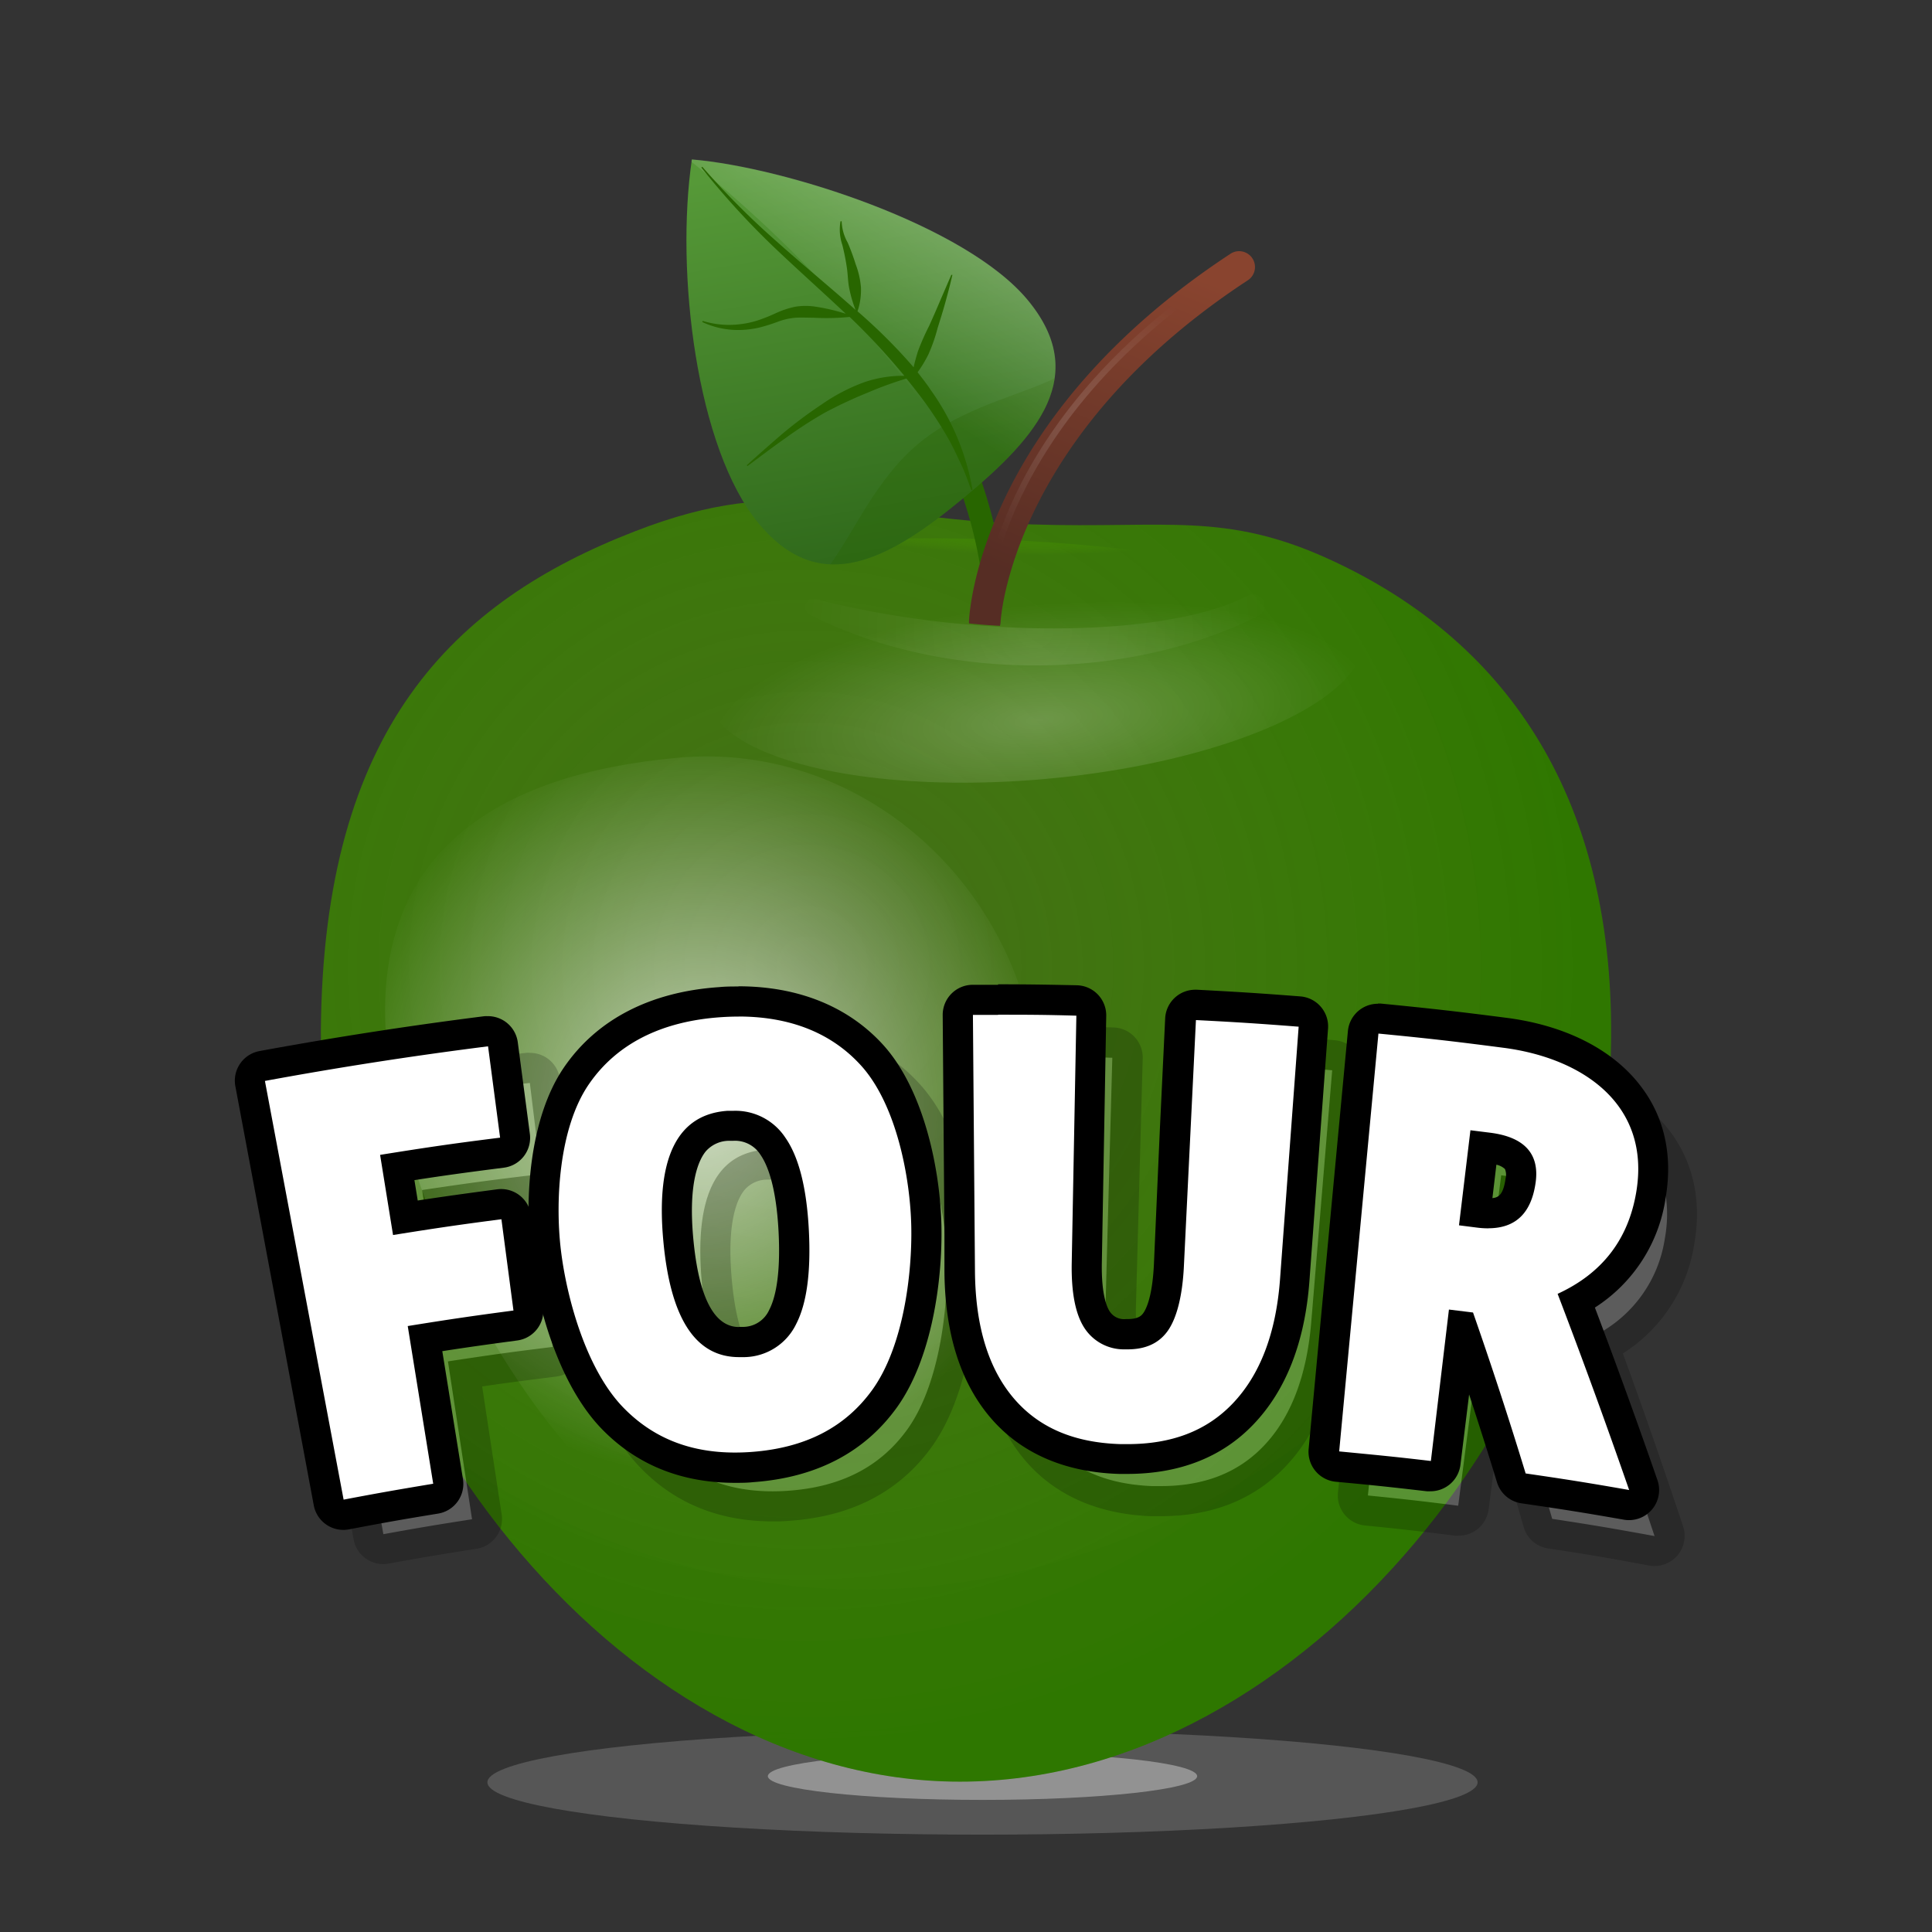 <svg xmlns="http://www.w3.org/2000/svg" xmlns:xlink="http://www.w3.org/1999/xlink" width="320.88" height="320.88" viewBox="0 0 320.88 320.88"><rect x="0" y="0" width="320.88" height="320.88" fill="#333333" stroke="none"/><defs><radialGradient id="520149c1-051f-48bf-b5f8-371500d30a84" cx="134.03" cy="160.64" r="129.66" gradientUnits="userSpaceOnUse"><stop offset="0" stop-color="#54a300" stop-opacity="0.5"/><stop offset="1" stop-color="#2f7700"/></radialGradient><radialGradient id="b65f96a0-4b89-4e46-9749-e817076667f5" cx="75.51" cy="2002.98" r="54.82" gradientTransform="translate(96.39 -581.41) scale(1 0.35)" gradientUnits="userSpaceOnUse"><stop offset="0" stop-color="#fff"/><stop offset="1" stop-color="#fff" stop-opacity="0"/></radialGradient><radialGradient id="adffbe72-6913-4dac-9bdb-df8cd27ec428" cx="14.34" cy="170.16" r="58.97" gradientTransform="matrix(1, -0.09, 0.09, 1.05, 86.73, 5.45)" xlink:href="#b65f96a0-4b89-4e46-9749-e817076667f5"/><radialGradient id="4b760224-a2ad-40da-b879-a4ac0b6168ef" cx="103.57" cy="4364.4" r="42.88" gradientTransform="matrix(0, 1.07, -0.25, 0, 1271.53, -14.1)" gradientUnits="userSpaceOnUse"><stop offset="0" stop-color="#2f7700"/><stop offset="0.22" stop-color="#307800" stop-opacity="0.97"/><stop offset="0.39" stop-color="#337c00" stop-opacity="0.89"/><stop offset="0.56" stop-color="#398200" stop-opacity="0.74"/><stop offset="0.72" stop-color="#408b00" stop-opacity="0.54"/><stop offset="0.87" stop-color="#4a9700" stop-opacity="0.27"/><stop offset="1" stop-color="#54a300" stop-opacity="0"/></radialGradient><radialGradient id="7e778ead-6d56-453d-8e4c-16354cb1dd2b" cx="171.9" cy="104.61" r="39.37" gradientTransform="matrix(1, 0, 0, 1, 0, 0)" xlink:href="#b65f96a0-4b89-4e46-9749-e817076667f5"/><linearGradient id="cc1bb432-fd73-44ed-b5e3-e8c6189f0982" x1="-1600.25" y1="774.03" x2="-1646.19" y2="723.03" gradientTransform="matrix(-1.21, 1, 0.64, 0.77, -2297.99, 1112.5)" gradientUnits="userSpaceOnUse"><stop offset="0" stop-color="#286015"/><stop offset="1" stop-color="#569938"/></linearGradient><linearGradient id="cf289151-aa18-4004-9a12-e920dc35f3f9" x1="-1623.77" y1="740.08" x2="-1654.61" y2="734.05" gradientTransform="matrix(-1.21, 1, 0.64, 0.77, -2297.99, 1112.5)" gradientUnits="userSpaceOnUse"><stop offset="0" stop-color="#fff" stop-opacity="0"/><stop offset="1" stop-color="#fff"/></linearGradient><linearGradient id="e74d3918-1653-4c1b-92f8-dfc5594ab5e3" x1="195.17" y1="44.52" x2="174.24" y2="97.6" gradientUnits="userSpaceOnUse"><stop offset="0" stop-color="#89442f"/><stop offset="1" stop-color="#562d24"/></linearGradient><radialGradient id="fcf15e35-cb1d-4670-9e62-38448b4f3244" cx="183.56" cy="72.62" r="24.57" gradientTransform="matrix(1, 0, 0, 1, 0, 0)" xlink:href="#b65f96a0-4b89-4e46-9749-e817076667f5"/></defs><title>a_4</title><g id="ec2b4386-66e9-4ff9-8a0e-5c01da4f552f" data-name="Layer 2"><g id="8f4e5d4a-0de9-49f2-913b-25604781c57d" data-name="Layer 1"><rect width="320.88" height="320.88" fill="none"/><ellipse cx="163.18" cy="296.02" rx="82.23" ry="8.69" fill="#bababa" opacity="0.26"/><ellipse cx="163.18" cy="295" rx="35.65" ry="3.94" fill="#bababa" opacity="0.6"/><path d="M267.59,172.32c-.44,59.17-50.62,123.59-108.14,123.59S52.91,230.5,53.29,171.32c.33-50.29,22-71.39,52.17-83.08,26.07-10.11,35-2.14,65.94-1.14,22.29.72,32.09-2.25,49.84,6C249.25,106.08,267.89,131.13,267.59,172.32Z" fill="url(#520149c1-051f-48bf-b5f8-371500d30a84)"/><path d="M143.31,264c-25,0-48.67-8.52-68.68-22.18,19.6,31.07,50.72,54.08,84.83,54.08,57.31,0,107.33-63.94,108.13-122.94C250.65,221,199.94,264,143.31,264Z" fill="#2f7700" opacity="0.19"/><ellipse cx="171.9" cy="110.52" rx="54.82" ry="18.94" transform="translate(-9.12 15.68) rotate(-5.09)" opacity="0.24" fill="url(#b65f96a0-4b89-4e46-9749-e817076667f5)"/><path d="M172.45,178.32C175.27,210,158.2,256.35,128,259s-61-54.07-63.79-85.72,18.34-44.75,48.49-47.44S169.64,146.67,172.45,178.32Z" opacity="0.68" fill="url(#adffbe72-6913-4dac-9bdb-df8cd27ec428)"/><ellipse cx="165.11" cy="96.61" rx="7.01" ry="45.82" transform="translate(62.37 257.98) rotate(-87.85)" fill="url(#4b760224-a2ad-40da-b879-a4ac0b6168ef)"/><path d="M135.48,99.53a1.37,1.37,0,0,0-1,2.54c10.39,5.3,23.38,8.45,37.47,8.45,13.88,0,26.68-3.06,37-8.21a1.89,1.89,0,0,0,.28-3.22l0,0a1.89,1.89,0,0,0-2-.16c-9,4.75-27.79,6.75-49.16,4.55A158.62,158.62,0,0,1,135.48,99.53Z" opacity="0.1" fill="url(#7e778ead-6d56-453d-8e4c-16354cb1dd2b)"/><path d="M137.41,41.7C165.61,67,166.8,97,166.84,98.28a3.31,3.31,0,0,1,0,.37c-1.15.17-2.3.3-3.48.37a3.26,3.26,0,0,1-.06-.54c0-.28-1.14-28.72-27.82-52.7a3,3,0,0,1-.51-3.38A1.52,1.52,0,0,1,137.41,41.7Z" fill="#286600"/><path d="M126,86.93c10.31,12.45,21.8,5.92,34.15-4.32S181,62.31,170.7,49.86s-40.41-22.08-55.79-23.37C112.16,45.15,115.65,74.48,126,86.93Z" fill="url(#cc1bb432-fd73-44ed-b5e3-e8c6189f0982)"/><path d="M152.64,73.6c7.17-5.94,16.6-7.87,22.52-10.76-1,6.95-7.27,13.33-15,19.77S144.9,94,137.89,93.73C141.82,88.45,145.47,79.54,152.64,73.6Z" fill="#286600" opacity="0.33"/><path d="M145.29,56.88a204,204,0,0,0-30.44-30c0-.14,0-.28.06-.42,15.38,1.29,45.48,10.92,55.79,23.37,9.66,11.66,2.78,21.23-8.28,30.8A212.33,212.33,0,0,0,145.29,56.88Z" opacity="0.41" fill="url(#cf289151-aa18-4004-9a12-e920dc35f3f9)"/><path d="M130,72a73,73,0,0,1,6.4-4.78,30.83,30.83,0,0,1,7.12-3.73,19.77,19.77,0,0,1,6.68-1.07,113,113,0,0,0-8.8-9.51l-.29-.27a39.44,39.44,0,0,1-6,.13c-1,0-2-.06-2.95,0a10.83,10.83,0,0,0-2.93.65,29,29,0,0,1-3.19,1,15.84,15.84,0,0,1-3.29.39,14,14,0,0,1-6.12-1.33l.09-.18a14.75,14.75,0,0,0,6.08.56,15.06,15.06,0,0,0,3-.63,28.29,28.29,0,0,0,3-1.19,14.66,14.66,0,0,1,3.31-1.1,10.72,10.72,0,0,1,3.36,0,32.53,32.53,0,0,1,5,1.17c-4-3.77-8.09-7.4-12.06-11.19a131,131,0,0,1-11.92-13.09l.15-.13a130.72,130.72,0,0,0,12.46,12.5c4.26,3.81,8.7,7.44,13,11.27a20,20,0,0,1-1-3.34c-.29-1.21-.26-2.5-.46-3.75a37.36,37.36,0,0,0-.74-3.7,7.91,7.91,0,0,1-.3-3.93h.19a7.65,7.65,0,0,0,1,3.54,37.19,37.19,0,0,1,1.33,3.61,14,14,0,0,1,.87,3.8,10.82,10.82,0,0,1-.57,4l.08.07A92.08,92.08,0,0,1,151.74,61c.2-.91.45-1.8.73-2.69a40.24,40.24,0,0,1,1.86-4.21q.95-2.1,1.85-4.23L158,45.65l.18,0c-.33,1.48-.74,3-1.13,4.43s-.86,2.93-1.32,4.39a27.64,27.64,0,0,1-1.52,4.36,20.09,20.09,0,0,1-1.81,3c.77,1,1.52,1.93,2.22,3a40.09,40.09,0,0,1,6.9,16.53l-.19.06c-.52-1.4-1-2.8-1.63-4.14s-1.24-2.66-1.93-3.95A65.12,65.12,0,0,0,153,66c-.8-1.06-1.62-2.1-2.46-3.13a63.22,63.22,0,0,0-6.52,2.38,75.84,75.84,0,0,0-6.94,3.24,71.25,71.25,0,0,0-6.57,4.24c-2.15,1.5-4.24,3.11-6.37,4.68l-.11-.14C126,75.48,128,73.72,130,72Z" fill="#286600"/><path d="M204.38,42.14c-41.63,27.32-43.39,59.64-43.44,61a2.61,2.61,0,0,0,0,.4c1.69.18,3.4.32,5.14.4a2.61,2.61,0,0,0,.1-.58c0-.31,1.68-31,41.07-56.81a2.63,2.63,0,0,0-2.89-4.4Z" fill="url(#e74d3918-1653-4c1b-92f8-dfc5594ab5e3)"/><path d="M163.66,100.73s1.21-30.33,40-55.82" fill="none" stroke-miterlimit="10" opacity="0.18" stroke="url(#fcf15e35-cb1d-4670-9e62-38448b4f3244)"/><g opacity="0.2"><path d="M63.69,257.35a2.5,2.5,0,0,1-2.46-2.06L48.85,185.67a2.5,2.5,0,0,1,2-2.9c12.19-2.13,24.59-3.95,36.86-5.39l.29,0a2.5,2.5,0,0,1,2.48,2.2l1.83,15.18a2.5,2.5,0,0,1-2.19,2.78c-7.05.84-10.89,1.34-17.19,2.27l1.27,8.38c5.62-.84,9.09-1.3,15.42-2.07l.31,0a2.5,2.5,0,0,1,2.48,2.2l1.86,15.17a2.5,2.5,0,0,1-2.17,2.79c-6.08.75-9.45,1.2-14.84,2L80.89,252a2.5,2.5,0,0,1-2.09,2.85c-5.9.92-8.78,1.4-14.66,2.46A2.53,2.53,0,0,1,63.69,257.35Z" fill="#fff"/><path d="M88,179.86,89.85,195c-7.91.94-11.86,1.47-19.74,2.65l2,13.32c7.12-1.08,10.68-1.56,17.82-2.44l1.86,15.18c-7,.86-10.44,1.34-17.39,2.4l4,26.22c-5.9.92-8.85,1.41-14.73,2.48L51.31,185.23Q69.59,182,88,179.86m0-5a5.05,5.05,0,0,0-.59,0c-12.32,1.45-24.77,3.27-37,5.41a5,5,0,0,0-4.06,5.8l6.19,34.81,6.19,34.81a5,5,0,0,0,5.81,4c5.85-1.06,8.72-1.54,14.6-2.46a5,5,0,0,0,4.18-5.69l-2-13.11-1.24-8.16c4-.59,7.22-1,12.3-1.64a5,5,0,0,0,4.35-5.57L95.15,209.9,94.92,208a5,5,0,0,0-5.57-4.35c-5.3.65-8.7,1.09-13,1.72l-.52-3.43c4.92-.71,8.59-1.18,14.63-1.9a5,5,0,0,0,4.37-5.56l-.28-2.29L93,179.27a5,5,0,0,0-5-4.4Z"/><path d="M128.35,250.19c-8.29,0-15.16-2.85-20.44-8.47C101.57,235,98.24,223,97.24,214.09c-1-8.57-.17-21.36,5.23-29.18,5.08-7.36,13.07-11.4,23.74-12,.89-.05,1.77-.08,2.63-.08,9.46,0,17,3.08,22.32,9.15,6.23,7.06,8.55,19.71,8.65,28.39.1,8.93-1.71,21.13-7.08,28.56-4.93,6.81-12.28,10.58-21.84,11.2C130,250.16,129.17,250.19,128.35,250.19Zm-.22-56.78-.68,0a7.58,7.58,0,0,0-5.59,2.51c-2.51,2.89-3.46,8.34-2.83,16.19,1.39,17.22,7.8,17.22,9.9,17.22h0l.64,0a7.13,7.13,0,0,0,6.42-4.08c1.56-3,2.21-7.81,1.93-14.28s-1.38-11.28-3.29-14.1A7.38,7.38,0,0,0,128.13,193.41Z" fill="#fff"/><path d="M128.84,175.31c8.77,0,15.64,2.86,20.44,8.3,5.81,6.6,7.94,18.75,8,26.76s-1.49,20-6.61,27.07c-4.52,6.25-11.11,9.6-20,10.17q-1.21.08-2.37.08c-7.64,0-13.79-2.54-18.62-7.69-6-6.41-9.11-18.17-10-26.19s-.18-20.26,4.8-27.48c4.55-6.58,11.88-10.37,21.82-10.95q1.27-.07,2.49-.07m.11,56.54.8,0a9.59,9.59,0,0,0,8.49-5.43c1.76-3.39,2.51-8.56,2.21-15.53s-1.52-12.14-3.71-15.39a9.82,9.82,0,0,0-8.6-4.56l-.82,0c-8.28.49-11.87,7.7-10.76,21.39,1.06,13.08,5.19,19.52,12.39,19.52m-.1-61.54h0c-.91,0-1.84,0-2.78.08-11.32.66-20.19,5.19-25.65,13.1-5.79,8.39-6.67,21.88-5.66,30.88,1,9.33,4.57,21.86,11.33,29.05,5.77,6.15,13.26,9.26,22.27,9.26.88,0,1.78,0,2.69-.09,10.34-.67,18.32-4.78,23.71-12.23,5.73-7.92,7.66-20.72,7.56-30.05,0-3.3-.66-20.24-9.28-30-5.77-6.54-14.13-10-24.19-10Zm.1,56.54c-4.12,0-6.61-5-7.41-14.93-.76-9.38,1.07-13,2.22-14.35a5,5,0,0,1,3.85-1.65l.53,0a4.86,4.86,0,0,1,4.45,2.36c1.13,1.67,2.54,5.25,2.86,12.81s-.72,11.22-1.66,13a4.66,4.66,0,0,1-4.36,2.74l-.49,0Z"/><path d="M192.76,249.36q-.75,0-1.53,0c-8.32-.32-14.81-3.23-19.29-8.65s-6.77-13.06-6.76-22.71l.06-42.6a2.5,2.5,0,0,1,2.5-2.5h0c6.88,0,10.23.09,17.07.3a2.5,2.5,0,0,1,2.42,2.57l-1.12,41c-.15,5.47.79,8.14,1.6,9.41a5.24,5.24,0,0,0,4.6,2.43h.44c2.74,0,3.88-1.13,4.5-2,.87-1.2,2-3.8,2.29-9.41l2.33-40.83a2.5,2.5,0,0,1,2.5-2.36h.15c6.82.41,10.14.65,16.95,1.24a2.5,2.5,0,0,1,2.28,2.7l-3.48,41.84c-.79,9.55-3.73,17-8.72,22.19C206.85,246.9,200.53,249.36,192.76,249.36Z" fill="#fff"/><path d="M167.74,175.38c6.8,0,10.2.09,17,.3l-1.12,41c-.13,4.94.54,8.55,2,10.83a7.69,7.69,0,0,0,6.6,3.58h.54a7.52,7.52,0,0,0,6.52-3c1.55-2.13,2.48-5.71,2.77-10.74l2.33-40.83c6.76.41,10.13.65,16.88,1.24l-3.48,41.84c-.76,9.1-3.48,16-8,20.66-4.27,4.41-9.89,6.56-17,6.56l-1.43,0c-7.61-.3-13.39-2.82-17.47-7.75s-6.19-11.94-6.18-21.11q0-21.3.06-42.6m0-5a5,5,0,0,0-5,5l-.06,42.6c0,10.24,2.45,18.42,7.33,24.31s12.07,9.2,21.12,9.55q.82,0,1.62,0c8.48,0,15.4-2.72,20.59-8.09,5.41-5.6,8.58-13.58,9.42-23.72l1.74-20.92,1.74-20.92a5,5,0,0,0-4.55-5.4c-6.75-.58-10.25-.84-17-1.24h-.3a5,5,0,0,0-5,4.71l0,.36-2.31,40.47c-.31,5.46-1.38,7.47-1.82,8.08-.24.33-.69.95-2.48.95h-.33a2.71,2.71,0,0,1-2.59-1.28c-.41-.64-1.35-2.71-1.21-8l.56-20.58.56-20.46a5,5,0,0,0-4.85-5.13c-6.8-.21-10.32-.27-17.13-.3Z"/><path d="M274.8,257.61a2.54,2.54,0,0,1-.45,0c-6.77-1.24-10.09-1.8-16.9-2.85a2.5,2.5,0,0,1-2-1.77c-2.42-8.34-5-16.75-7.79-25l-2.91,22.48a2.5,2.5,0,0,1-2.48,2.18l-.32,0c-6-.76-8.95-1.09-15-1.7a2.5,2.5,0,0,1-2.24-2.74l7.16-69.31a2.5,2.5,0,0,1,2.49-2.24h.26c8.25.88,12.27,1.37,20.47,2.5,9.11,1.22,16.4,5,20.52,10.66,3.35,4.6,4.48,10.14,3.34,16.46a23.89,23.89,0,0,1-12.45,17.53c3.7,10.15,7.28,20.44,10.66,30.61a2.5,2.5,0,0,1-2.37,3.29Zm-24.14-48.75a11.63,11.63,0,0,0,1.55.11h0c2.34,0,4.61-.66,5.31-5.42a4.45,4.45,0,0,0-.56-3.43c-1-1.29-3.08-1.82-4.69-2l-.75-.1-1.4,10.8Z" fill="#fff"/><path d="M234.36,179.06c8.17.87,12.25,1.37,20.4,2.49,13.23,1.78,24.35,9.68,21.74,24.2a21.64,21.64,0,0,1-13.1,16.74c4,10.84,7.76,21.68,11.4,32.63-6.78-1.24-10.17-1.82-17-2.86q-3.91-13.45-8.36-26.77l-4-.52-3.25,25.11c-6-.76-9-1.1-15-1.7l7.16-69.31m17.84,32.42c4.44,0,7-2.49,7.78-7.55.7-4.73-1.76-7.54-7.39-8.31l-3.25-.43-2,15.76,3,.4a14.14,14.14,0,0,0,1.89.13m-17.84-37.42a5,5,0,0,0-5,4.49l-7.16,69.31a5,5,0,0,0,4.47,5.49c6,.6,8.93.93,14.92,1.69a5.05,5.05,0,0,0,.63,0,5,5,0,0,0,5-4.36l1.48-11.42c1.5,4.78,3,9.58,4.34,14.35a5,5,0,0,0,4,3.55c6.78,1,10.08,1.6,16.83,2.84a5,5,0,0,0,5.65-6.49c-3.17-9.54-6.52-19.19-10-28.73a26.18,26.18,0,0,0,11.85-18.18c1.24-6.91-.07-13.26-3.78-18.37-4.52-6.21-12.41-10.35-22.21-11.67-8.13-1.12-12.35-1.64-20.53-2.51l-.53,0Zm18.58,32.39.32-2.47.39-3a2.8,2.8,0,0,1,1.3.69,2.5,2.5,0,0,1,.09,1.56c-.39,2.64-1.14,3.16-2.1,3.26Z"/></g><path d="M57,251.57a2.5,2.5,0,0,1-2.46-2L41.54,180a2.5,2.5,0,0,1,2-2.92c12.29-2.26,24.81-4.21,37.2-5.77l.32,0a2.5,2.5,0,0,1,2.48,2.18l2,15.17a2.5,2.5,0,0,1-2.16,2.8c-7.11.91-11,1.45-17.38,2.46l1.35,8.37c5.69-.9,9.2-1.4,15.6-2.24l.33,0a2.5,2.5,0,0,1,2.48,2.17l2,15.14a2.52,2.52,0,0,1-2.15,2.83c-6.18.82-9.58,1.31-15,2.17L74.37,246a2.5,2.5,0,0,1-2.06,2.87c-6,1-8.86,1.49-14.82,2.62A2.52,2.52,0,0,1,57,251.57Z" fill="#fff"/><path d="M81.06,173.78l2,15.17c-8,1-12,1.59-19.93,2.86l2.15,13.31c7.19-1.15,10.79-1.68,18-2.62l2,15.16c-7,.93-10.55,1.45-17.56,2.58l4.23,26.19c-6,1-8.94,1.51-14.88,2.64L44,179.53q18.45-3.4,37.06-5.75m0-5a5.06,5.06,0,0,0-.63,0c-12.44,1.57-25,3.52-37.34,5.79a5,5,0,0,0-4,5.84l7.31,39L52.11,250A5,5,0,0,0,58,254c5.92-1.13,8.81-1.64,14.76-2.61a5,5,0,0,0,4.13-5.73l-3.37-20.88-.06-.37c4.12-.64,7.33-1.09,12.48-1.78A5,5,0,0,0,90.2,217l-1.09-8.22-.92-6.95a5,5,0,0,0-5.61-4.3c-5.38.71-8.82,1.19-13.2,1.86L68.83,196c5-.77,8.71-1.28,14.83-2.06A5,5,0,0,0,88,188.3l-2-15.17a5,5,0,0,0-5-4.36Z"/><path d="M122.07,243.74c-8.21,0-15.06-2.78-20.37-8.27-6.47-6.69-9.93-18.61-11-27.54-1-8.58-.35-21.38,5-29.26,5.07-7.4,13.1-11.52,23.86-12.24,1-.07,2.06-.11,3.06-.11,9.35,0,16.82,3,22.2,8.94,6.36,7,8.82,19.64,9,28.33.19,8.94-1.53,21.16-6.91,28.65-4.92,6.85-12.31,10.69-22,11.39C124,243.71,123,243.74,122.07,243.74Zm-.25-56.81-.79,0a7.73,7.73,0,0,0-5.68,2.6c-2.5,2.92-3.4,8.37-2.7,16.18,1.55,17.14,8,17.14,10.09,17.14h0l.75,0A7.25,7.25,0,0,0,130,218.7c1.55-3,2.16-7.83,1.83-14.29s-1.5-11.26-3.44-14.07A7.49,7.49,0,0,0,121.81,186.94Z" fill="#fff"/><path d="M122.64,168.83c8.69,0,15.52,2.8,20.35,8.12,5.92,6.52,8.19,18.68,8.36,26.7s-1.33,20-6.44,27.14c-4.52,6.29-11.15,9.7-20.12,10.36q-1.39.1-2.72.1c-7.58,0-13.71-2.48-18.58-7.51-6.12-6.33-9.36-18.09-10.33-26.1s-.34-20.29,4.63-27.54c4.54-6.63,11.92-10.49,22-11.16q1.48-.1,2.89-.1m.1,56.56q.45,0,.93,0a9.72,9.72,0,0,0,8.53-5.51c1.75-3.4,2.46-8.59,2.1-15.56s-1.64-12.13-3.89-15.36a9.93,9.93,0,0,0-8.6-4.48q-.47,0-1,0c-8.37.57-11.93,7.82-10.69,21.5,1.17,13,5.36,19.41,12.58,19.41m-.1-61.56h0c-1.05,0-2.14,0-3.22.11-11.4.77-20.3,5.37-25.75,13.33-5.79,8.45-6.56,22-5.47,31,1.13,9.33,4.8,21.84,11.7,29,5.8,6,13.26,9,22.17,9,1,0,2,0,3.09-.12,10.43-.76,18.45-4.95,23.82-12.43,5.73-8,7.57-20.81,7.38-30.16-.19-9.12-2.83-22.44-9.65-30-5.79-6.39-14.11-9.76-24.06-9.76Zm.1,56.56c-4.16,0-6.72-5-7.61-14.86-.84-9.34,1-13,2.11-14.34a5.18,5.18,0,0,1,3.95-1.73l.62,0a5,5,0,0,1,4.5,2.33c1.15,1.66,2.61,5.22,3,12.77s-.63,11.22-1.56,13a4.78,4.78,0,0,1-4.44,2.81l-.57,0Z"/><path d="M187.24,242.34l-1.22,0c-8.4-.25-15-3.11-19.57-8.48s-7-13-7-22.67l-.34-42.62a2.5,2.5,0,0,1,2.49-2.52h4.19c4.3,0,7.48,0,13.05.16a2.5,2.5,0,0,1,2.45,2.54l-.73,41.07c-.1,5.47.88,8.13,1.71,9.39a5.35,5.35,0,0,0,4.7,2.4h.36c2.86,0,4-1.15,4.64-2,.87-1.2,2-3.82,2.22-9.42l2-40.87a2.5,2.5,0,0,1,2.5-2.38h.13c6.89.35,10.25.57,17.13,1.1a2.5,2.5,0,0,1,2.3,2.68l-3.09,41.89c-.71,9.57-3.6,17.07-8.6,22.28C201.71,239.83,195.25,242.34,187.24,242.34Z" fill="#fff"/><path d="M165.77,168.53c4.4,0,7.66,0,13,.16L178,209.76c-.09,4.95.63,8.55,2.12,10.82a7.81,7.81,0,0,0,6.71,3.53h.44c3,0,5.2-1,6.67-3.06s2.45-5.73,2.69-10.76l2-40.87c6.83.35,10.24.57,17.06,1.1l-3.09,41.89c-.67,9.11-3.36,16-7.91,20.74-4.33,4.51-10.09,6.7-17.42,6.7l-1.15,0c-7.7-.23-13.57-2.71-17.74-7.6s-6.37-11.89-6.45-21.07q-.17-21.31-.34-42.62h4.2m0-5h-4.22a5,5,0,0,0-5,5l.29,36.5,0,6.12c.08,10.26,2.65,18.42,7.64,24.27s12.26,9.08,21.39,9.35l1.3,0c8.71,0,15.78-2.77,21-8.24,5.41-5.65,8.54-13.66,9.29-23.83l3.09-41.89a5,5,0,0,0-4.6-5.35c-6.82-.53-10.36-.75-17.19-1.11h-.26a5,5,0,0,0-5,4.76l-.89,18.58L191.65,210c-.26,5.45-1.32,7.47-1.76,8.08-.25.34-.71,1-2.61,1H187a2.84,2.84,0,0,1-2.7-1.28c-.42-.64-1.39-2.69-1.3-8l.73-41.07a5,5,0,0,0-4.89-5.09c-5.53-.12-8.84-.16-13.09-.16Z"/><path d="M270.58,250a2.57,2.57,0,0,1-.43,0c-6.89-1.2-10.25-1.74-17.11-2.73a2.5,2.5,0,0,1-2-1.74c-2.55-8.37-5.31-16.81-8.19-25.12L240.11,243a2.5,2.5,0,0,1-2.48,2.2l-.29,0c-6.09-.72-9.06-1-15.17-1.58a2.5,2.5,0,0,1-2.26-2.72l6.51-69.31a2.59,2.59,0,0,1,2.53-2.36h.21c8.32.81,12.38,1.27,20.7,2.34,9.25,1.16,16.67,4.92,20.87,10.57,3.39,4.57,4.57,10.08,3.5,16.38a23.8,23.8,0,0,1-12.38,17.64c3.85,10.13,7.58,20.4,11.1,30.55a2.5,2.5,0,0,1-2.36,3.32Zm-24.91-48.61a12.24,12.24,0,0,0,1.5.1h0c2.41,0,4.73-.66,5.4-5.46a4.43,4.43,0,0,0-.6-3.41c-1-1.3-3.15-1.82-4.79-2l-.78-.1-1.3,10.82Z" fill="#fff"/><path d="M228.91,171.66c8.26.8,12.39,1.27,20.62,2.34,13.28,1.67,24.71,9.41,22.22,24.05-1.34,7.9-5.73,13.48-13.05,16.84,4.14,10.82,8.08,21.64,11.88,32.58-6.86-1.2-10.3-1.75-17.19-2.75q-4.1-13.44-8.74-26.73l-4-.49-3,25.15c-6.09-.72-9.13-1-15.23-1.59l6.52-69.41M247.18,204c4.54,0,7.16-2.51,7.87-7.61.66-4.74-1.85-7.54-7.55-8.26l-3.28-.41-1.9,15.79,3,.38a14.55,14.55,0,0,0,1.82.12m-18.27-37.3a5,5,0,0,0-5,4.53l-1.35,14.34-5.17,55.07a5,5,0,0,0,4.52,5.45c6.08.56,9,.87,15.1,1.58a5.05,5.05,0,0,0,.59,0,5,5,0,0,0,5-4.4L244,231.6c1.6,4.86,3.15,9.74,4.63,14.59a5,5,0,0,0,4.07,3.49c6.86,1,10.21,1.53,17,2.72a5,5,0,0,0,5.58-6.57c-3.3-9.52-6.79-19.14-10.39-28.66a26.07,26.07,0,0,0,11.76-18.29c1.17-6.9-.19-13.23-4-18.29-4.61-6.21-12.63-10.31-22.57-11.56-8.22-1.06-12.49-1.54-20.76-2.35l-.49,0Zm19,32.28.33-2.77.33-2.78a3,3,0,0,1,1.42.72,2.47,2.47,0,0,1,.11,1.55c-.37,2.7-1.17,3.19-2.2,3.28Z"/></g></g></svg>